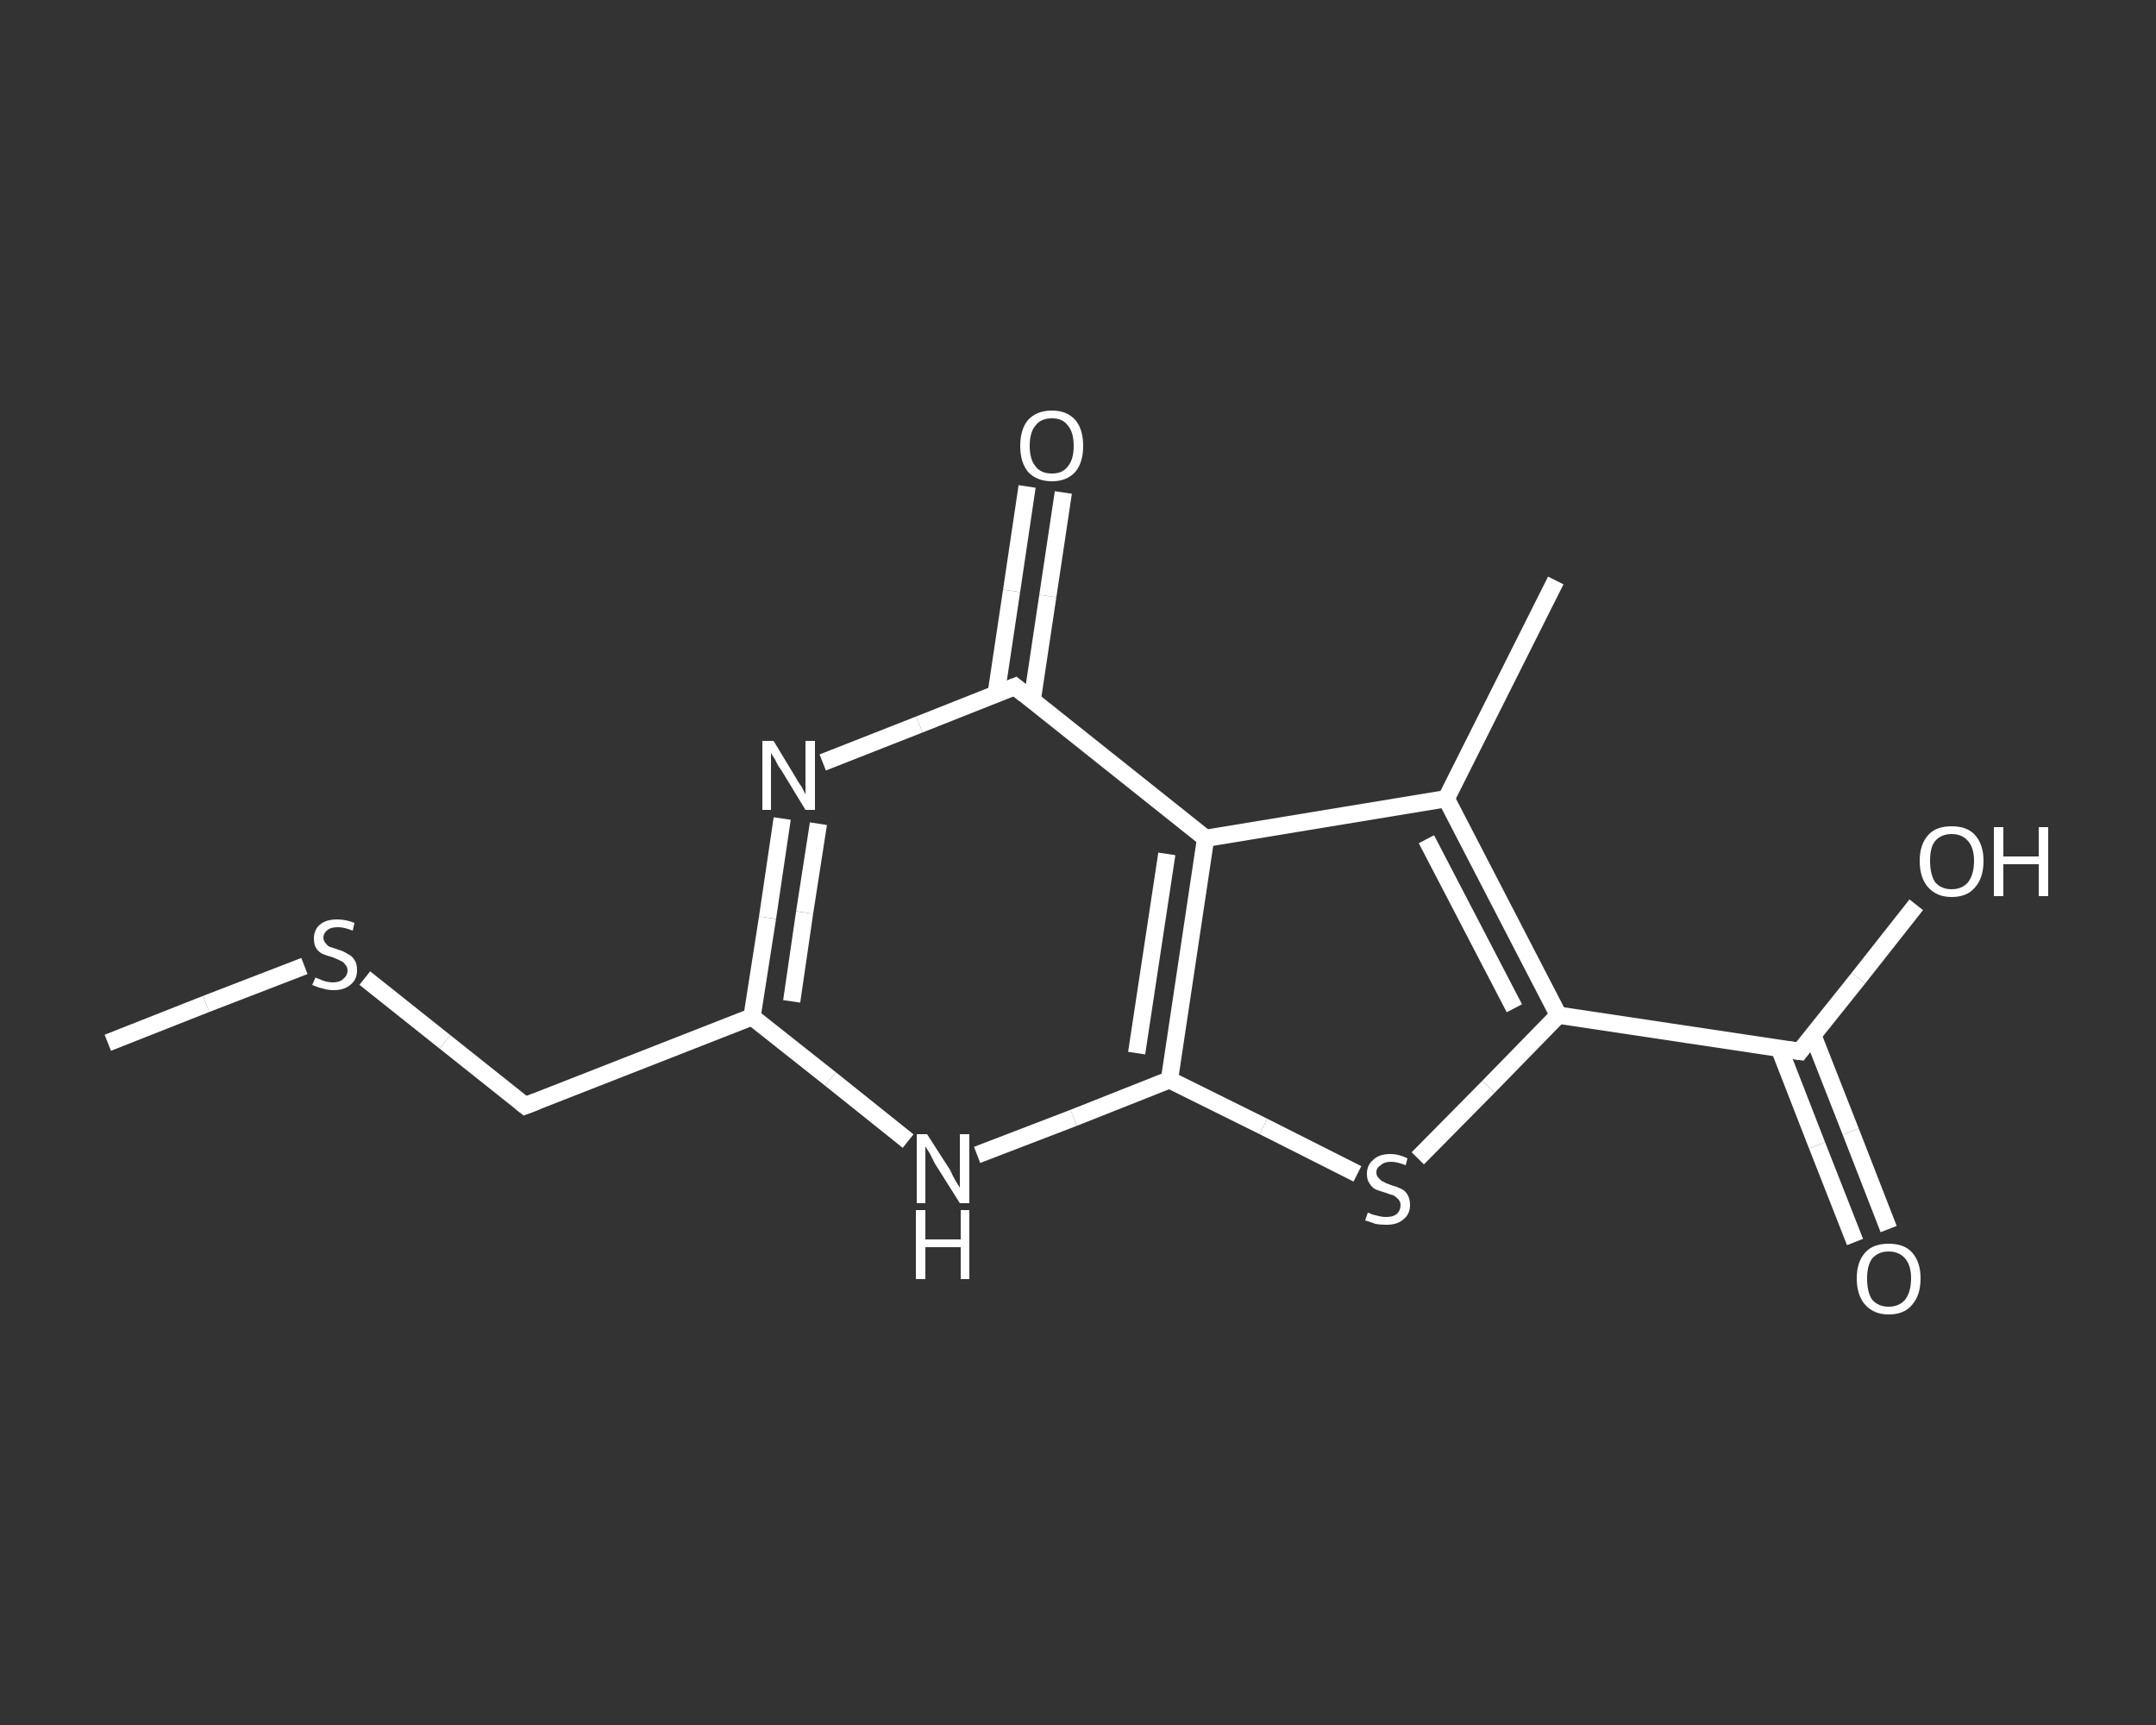 <?xml version='1.0' encoding='iso-8859-1'?>
<svg version='1.1' baseProfile='full'
              xmlns='http://www.w3.org/2000/svg'
                      xmlns:rdkit='http://www.rdkit.org/xml'
                      xmlns:xlink='http://www.w3.org/1999/xlink'
                  xml:space='preserve'
width='250px' height='200px' viewBox='0 0 250 200'>
<rect x="0" y="0" width="250" height="200" fill="#333333" stroke="none"/>
<!-- END OF HEADER -->
<rect style='opacity:1.0;fill:transparent;stroke:none' width='250.0' height='200.0' x='0.0' y='0.0'> </rect>
<path class='bond-0 atom-0 atom-1' d='M 12.5,120.9 L 23.9,116.4' style='fill:none;fill-rule:evenodd;stroke:#FFFFFF;stroke-width:2.0px;stroke-linecap:butt;stroke-linejoin:miter;stroke-opacity:1' />
<path class='bond-0 atom-0 atom-1' d='M 23.9,116.4 L 35.3,112.0' style='fill:none;fill-rule:evenodd;stroke:#FFFFFF;stroke-width:2.0px;stroke-linecap:butt;stroke-linejoin:miter;stroke-opacity:1' />
<path class='bond-1 atom-1 atom-2' d='M 42.3,113.4 L 51.6,120.8' style='fill:none;fill-rule:evenodd;stroke:#FFFFFF;stroke-width:2.0px;stroke-linecap:butt;stroke-linejoin:miter;stroke-opacity:1' />
<path class='bond-1 atom-1 atom-2' d='M 51.6,120.8 L 60.9,128.2' style='fill:none;fill-rule:evenodd;stroke:#FFFFFF;stroke-width:2.0px;stroke-linecap:butt;stroke-linejoin:miter;stroke-opacity:1' />
<path class='bond-2 atom-2 atom-3' d='M 60.9,128.2 L 87.2,117.9' style='fill:none;fill-rule:evenodd;stroke:#FFFFFF;stroke-width:2.0px;stroke-linecap:butt;stroke-linejoin:miter;stroke-opacity:1' />
<path class='bond-3 atom-3 atom-4' d='M 87.2,117.9 L 89.0,106.4' style='fill:none;fill-rule:evenodd;stroke:#FFFFFF;stroke-width:2.0px;stroke-linecap:butt;stroke-linejoin:miter;stroke-opacity:1' />
<path class='bond-3 atom-3 atom-4' d='M 89.0,106.4 L 90.7,94.9' style='fill:none;fill-rule:evenodd;stroke:#FFFFFF;stroke-width:2.0px;stroke-linecap:butt;stroke-linejoin:miter;stroke-opacity:1' />
<path class='bond-3 atom-3 atom-4' d='M 91.8,116.1 L 93.3,105.8' style='fill:none;fill-rule:evenodd;stroke:#FFFFFF;stroke-width:2.0px;stroke-linecap:butt;stroke-linejoin:miter;stroke-opacity:1' />
<path class='bond-3 atom-3 atom-4' d='M 93.3,105.8 L 94.9,95.5' style='fill:none;fill-rule:evenodd;stroke:#FFFFFF;stroke-width:2.0px;stroke-linecap:butt;stroke-linejoin:miter;stroke-opacity:1' />
<path class='bond-4 atom-4 atom-5' d='M 95.4,88.4 L 106.6,84.0' style='fill:none;fill-rule:evenodd;stroke:#FFFFFF;stroke-width:2.0px;stroke-linecap:butt;stroke-linejoin:miter;stroke-opacity:1' />
<path class='bond-4 atom-4 atom-5' d='M 106.6,84.0 L 117.7,79.6' style='fill:none;fill-rule:evenodd;stroke:#FFFFFF;stroke-width:2.0px;stroke-linecap:butt;stroke-linejoin:miter;stroke-opacity:1' />
<path class='bond-5 atom-5 atom-6' d='M 119.7,81.1 L 121.5,69.1' style='fill:none;fill-rule:evenodd;stroke:#FFFFFF;stroke-width:2.0px;stroke-linecap:butt;stroke-linejoin:miter;stroke-opacity:1' />
<path class='bond-5 atom-5 atom-6' d='M 121.5,69.1 L 123.3,57.1' style='fill:none;fill-rule:evenodd;stroke:#FFFFFF;stroke-width:2.0px;stroke-linecap:butt;stroke-linejoin:miter;stroke-opacity:1' />
<path class='bond-5 atom-5 atom-6' d='M 115.5,80.5 L 117.3,68.5' style='fill:none;fill-rule:evenodd;stroke:#FFFFFF;stroke-width:2.0px;stroke-linecap:butt;stroke-linejoin:miter;stroke-opacity:1' />
<path class='bond-5 atom-5 atom-6' d='M 117.3,68.5 L 119.1,56.4' style='fill:none;fill-rule:evenodd;stroke:#FFFFFF;stroke-width:2.0px;stroke-linecap:butt;stroke-linejoin:miter;stroke-opacity:1' />
<path class='bond-6 atom-5 atom-7' d='M 117.7,79.6 L 139.8,97.2' style='fill:none;fill-rule:evenodd;stroke:#FFFFFF;stroke-width:2.0px;stroke-linecap:butt;stroke-linejoin:miter;stroke-opacity:1' />
<path class='bond-7 atom-7 atom-8' d='M 139.8,97.2 L 167.7,92.6' style='fill:none;fill-rule:evenodd;stroke:#FFFFFF;stroke-width:2.0px;stroke-linecap:butt;stroke-linejoin:miter;stroke-opacity:1' />
<path class='bond-8 atom-8 atom-9' d='M 167.7,92.6 L 180.4,67.3' style='fill:none;fill-rule:evenodd;stroke:#FFFFFF;stroke-width:2.0px;stroke-linecap:butt;stroke-linejoin:miter;stroke-opacity:1' />
<path class='bond-9 atom-8 atom-10' d='M 167.7,92.6 L 180.7,117.7' style='fill:none;fill-rule:evenodd;stroke:#FFFFFF;stroke-width:2.0px;stroke-linecap:butt;stroke-linejoin:miter;stroke-opacity:1' />
<path class='bond-9 atom-8 atom-10' d='M 165.4,97.3 L 175.6,116.9' style='fill:none;fill-rule:evenodd;stroke:#FFFFFF;stroke-width:2.0px;stroke-linecap:butt;stroke-linejoin:miter;stroke-opacity:1' />
<path class='bond-10 atom-10 atom-11' d='M 180.7,117.7 L 208.7,121.9' style='fill:none;fill-rule:evenodd;stroke:#FFFFFF;stroke-width:2.0px;stroke-linecap:butt;stroke-linejoin:miter;stroke-opacity:1' />
<path class='bond-11 atom-11 atom-12' d='M 206.3,121.5 L 210.7,132.8' style='fill:none;fill-rule:evenodd;stroke:#FFFFFF;stroke-width:2.0px;stroke-linecap:butt;stroke-linejoin:miter;stroke-opacity:1' />
<path class='bond-11 atom-11 atom-12' d='M 210.7,132.8 L 215.1,144.0' style='fill:none;fill-rule:evenodd;stroke:#FFFFFF;stroke-width:2.0px;stroke-linecap:butt;stroke-linejoin:miter;stroke-opacity:1' />
<path class='bond-11 atom-11 atom-12' d='M 210.2,120.0 L 214.6,131.2' style='fill:none;fill-rule:evenodd;stroke:#FFFFFF;stroke-width:2.0px;stroke-linecap:butt;stroke-linejoin:miter;stroke-opacity:1' />
<path class='bond-11 atom-11 atom-12' d='M 214.6,131.2 L 219.0,142.5' style='fill:none;fill-rule:evenodd;stroke:#FFFFFF;stroke-width:2.0px;stroke-linecap:butt;stroke-linejoin:miter;stroke-opacity:1' />
<path class='bond-12 atom-11 atom-13' d='M 208.7,121.9 L 215.5,113.4' style='fill:none;fill-rule:evenodd;stroke:#FFFFFF;stroke-width:2.0px;stroke-linecap:butt;stroke-linejoin:miter;stroke-opacity:1' />
<path class='bond-12 atom-11 atom-13' d='M 215.5,113.4 L 222.2,104.9' style='fill:none;fill-rule:evenodd;stroke:#FFFFFF;stroke-width:2.0px;stroke-linecap:butt;stroke-linejoin:miter;stroke-opacity:1' />
<path class='bond-13 atom-10 atom-14' d='M 180.7,117.7 L 172.6,126.0' style='fill:none;fill-rule:evenodd;stroke:#FFFFFF;stroke-width:2.0px;stroke-linecap:butt;stroke-linejoin:miter;stroke-opacity:1' />
<path class='bond-13 atom-10 atom-14' d='M 172.6,126.0 L 164.4,134.3' style='fill:none;fill-rule:evenodd;stroke:#FFFFFF;stroke-width:2.0px;stroke-linecap:butt;stroke-linejoin:miter;stroke-opacity:1' />
<path class='bond-14 atom-14 atom-15' d='M 157.4,136.1 L 146.5,130.6' style='fill:none;fill-rule:evenodd;stroke:#FFFFFF;stroke-width:2.0px;stroke-linecap:butt;stroke-linejoin:miter;stroke-opacity:1' />
<path class='bond-14 atom-14 atom-15' d='M 146.5,130.6 L 135.6,125.2' style='fill:none;fill-rule:evenodd;stroke:#FFFFFF;stroke-width:2.0px;stroke-linecap:butt;stroke-linejoin:miter;stroke-opacity:1' />
<path class='bond-15 atom-15 atom-16' d='M 135.6,125.2 L 124.5,129.6' style='fill:none;fill-rule:evenodd;stroke:#FFFFFF;stroke-width:2.0px;stroke-linecap:butt;stroke-linejoin:miter;stroke-opacity:1' />
<path class='bond-15 atom-15 atom-16' d='M 124.5,129.6 L 113.3,133.9' style='fill:none;fill-rule:evenodd;stroke:#FFFFFF;stroke-width:2.0px;stroke-linecap:butt;stroke-linejoin:miter;stroke-opacity:1' />
<path class='bond-16 atom-16 atom-3' d='M 105.3,132.3 L 96.3,125.1' style='fill:none;fill-rule:evenodd;stroke:#FFFFFF;stroke-width:2.0px;stroke-linecap:butt;stroke-linejoin:miter;stroke-opacity:1' />
<path class='bond-16 atom-16 atom-3' d='M 96.3,125.1 L 87.2,117.9' style='fill:none;fill-rule:evenodd;stroke:#FFFFFF;stroke-width:2.0px;stroke-linecap:butt;stroke-linejoin:miter;stroke-opacity:1' />
<path class='bond-17 atom-15 atom-7' d='M 135.6,125.2 L 139.8,97.2' style='fill:none;fill-rule:evenodd;stroke:#FFFFFF;stroke-width:2.0px;stroke-linecap:butt;stroke-linejoin:miter;stroke-opacity:1' />
<path class='bond-17 atom-15 atom-7' d='M 131.8,122.1 L 135.3,99.0' style='fill:none;fill-rule:evenodd;stroke:#FFFFFF;stroke-width:2.0px;stroke-linecap:butt;stroke-linejoin:miter;stroke-opacity:1' />
<path d='M 60.4,127.8 L 60.9,128.2 L 62.2,127.7' style='fill:none;stroke:#FFFFFF;stroke-width:2.0px;stroke-linecap:butt;stroke-linejoin:miter;stroke-opacity:1;' />
<path d='M 117.2,79.8 L 117.7,79.6 L 118.8,80.5' style='fill:none;stroke:#FFFFFF;stroke-width:2.0px;stroke-linecap:butt;stroke-linejoin:miter;stroke-opacity:1;' />
<path d='M 207.3,121.7 L 208.7,121.9 L 209.0,121.5' style='fill:none;stroke:#FFFFFF;stroke-width:2.0px;stroke-linecap:butt;stroke-linejoin:miter;stroke-opacity:1;' />
<path class='atom-1' d='M 36.6 113.3
Q 36.6 113.4, 37.0 113.5
Q 37.4 113.7, 37.8 113.8
Q 38.2 113.9, 38.6 113.9
Q 39.4 113.9, 39.8 113.5
Q 40.3 113.1, 40.3 112.5
Q 40.3 112.1, 40.0 111.8
Q 39.8 111.5, 39.5 111.4
Q 39.1 111.2, 38.6 111.0
Q 37.9 110.8, 37.4 110.6
Q 37.0 110.4, 36.7 110.0
Q 36.4 109.6, 36.4 108.8
Q 36.4 107.8, 37.1 107.2
Q 37.8 106.6, 39.1 106.6
Q 40.1 106.6, 41.1 107.0
L 40.9 107.9
Q 39.9 107.5, 39.2 107.5
Q 38.4 107.5, 38.0 107.8
Q 37.5 108.2, 37.5 108.7
Q 37.5 109.1, 37.8 109.4
Q 38.0 109.7, 38.3 109.8
Q 38.6 109.9, 39.2 110.1
Q 39.9 110.3, 40.3 110.6
Q 40.8 110.8, 41.1 111.3
Q 41.4 111.7, 41.4 112.5
Q 41.4 113.6, 40.6 114.2
Q 39.9 114.8, 38.7 114.8
Q 38.0 114.8, 37.4 114.6
Q 36.9 114.5, 36.2 114.2
L 36.6 113.3
' fill='#FFFFFF'/>
<path class='atom-4' d='M 89.7 85.9
L 92.3 90.2
Q 92.5 90.6, 93.0 91.3
Q 93.4 92.1, 93.4 92.1
L 93.4 85.9
L 94.5 85.9
L 94.5 93.9
L 93.4 93.9
L 90.6 89.3
Q 90.2 88.8, 89.9 88.1
Q 89.5 87.5, 89.4 87.3
L 89.4 93.9
L 88.4 93.9
L 88.4 85.9
L 89.7 85.9
' fill='#FFFFFF'/>
<path class='atom-6' d='M 118.3 51.7
Q 118.3 49.8, 119.2 48.7
Q 120.2 47.6, 122.0 47.6
Q 123.7 47.6, 124.7 48.7
Q 125.6 49.8, 125.6 51.7
Q 125.6 53.6, 124.7 54.7
Q 123.7 55.8, 122.0 55.8
Q 120.2 55.8, 119.2 54.7
Q 118.3 53.6, 118.3 51.7
M 122.0 54.9
Q 123.2 54.9, 123.8 54.1
Q 124.5 53.3, 124.5 51.7
Q 124.5 50.1, 123.8 49.3
Q 123.2 48.5, 122.0 48.5
Q 120.7 48.5, 120.1 49.3
Q 119.4 50.1, 119.4 51.7
Q 119.4 53.3, 120.1 54.1
Q 120.7 54.9, 122.0 54.9
' fill='#FFFFFF'/>
<path class='atom-12' d='M 215.3 148.2
Q 215.3 146.3, 216.3 145.2
Q 217.2 144.2, 219.0 144.2
Q 220.8 144.2, 221.7 145.2
Q 222.7 146.3, 222.7 148.2
Q 222.7 150.2, 221.7 151.3
Q 220.8 152.4, 219.0 152.4
Q 217.3 152.4, 216.3 151.3
Q 215.3 150.2, 215.3 148.2
M 219.0 151.5
Q 220.2 151.5, 220.9 150.7
Q 221.6 149.8, 221.6 148.2
Q 221.6 146.7, 220.9 145.9
Q 220.2 145.1, 219.0 145.1
Q 217.8 145.1, 217.1 145.9
Q 216.5 146.7, 216.5 148.2
Q 216.5 149.9, 217.1 150.7
Q 217.8 151.5, 219.0 151.5
' fill='#FFFFFF'/>
<path class='atom-13' d='M 222.6 99.8
Q 222.6 97.9, 223.6 96.8
Q 224.5 95.8, 226.3 95.8
Q 228.1 95.8, 229.0 96.8
Q 230.0 97.9, 230.0 99.8
Q 230.0 101.8, 229.0 102.9
Q 228.1 104.0, 226.3 104.0
Q 224.6 104.0, 223.6 102.9
Q 222.6 101.8, 222.6 99.8
M 226.3 103.1
Q 227.5 103.1, 228.2 102.3
Q 228.9 101.4, 228.9 99.8
Q 228.9 98.3, 228.2 97.5
Q 227.5 96.7, 226.3 96.7
Q 225.1 96.7, 224.4 97.5
Q 223.8 98.2, 223.8 99.8
Q 223.8 101.4, 224.4 102.3
Q 225.1 103.1, 226.3 103.1
' fill='#FFFFFF'/>
<path class='atom-13' d='M 231.2 95.9
L 232.3 95.9
L 232.3 99.3
L 236.4 99.3
L 236.4 95.9
L 237.5 95.9
L 237.5 103.9
L 236.4 103.9
L 236.4 100.2
L 232.3 100.2
L 232.3 103.9
L 231.2 103.9
L 231.2 95.9
' fill='#FFFFFF'/>
<path class='atom-14' d='M 158.6 140.6
Q 158.7 140.6, 159.1 140.8
Q 159.5 140.9, 159.9 141.0
Q 160.3 141.1, 160.7 141.1
Q 161.5 141.1, 161.9 140.8
Q 162.4 140.4, 162.4 139.7
Q 162.4 139.3, 162.1 139.0
Q 161.9 138.8, 161.6 138.6
Q 161.2 138.5, 160.7 138.3
Q 160.0 138.1, 159.5 137.9
Q 159.1 137.7, 158.8 137.2
Q 158.5 136.8, 158.5 136.1
Q 158.5 135.1, 159.2 134.5
Q 159.9 133.8, 161.2 133.8
Q 162.2 133.8, 163.2 134.3
L 163.0 135.1
Q 162.0 134.7, 161.3 134.7
Q 160.5 134.7, 160.1 135.1
Q 159.6 135.4, 159.6 135.9
Q 159.6 136.4, 159.9 136.6
Q 160.1 136.9, 160.4 137.0
Q 160.7 137.2, 161.3 137.4
Q 162.0 137.6, 162.4 137.8
Q 162.9 138.0, 163.2 138.5
Q 163.5 139.0, 163.5 139.7
Q 163.5 140.8, 162.7 141.4
Q 162.0 142.0, 160.8 142.0
Q 160.0 142.0, 159.5 141.9
Q 159.0 141.7, 158.3 141.5
L 158.6 140.6
' fill='#FFFFFF'/>
<path class='atom-16' d='M 107.5 131.5
L 110.2 135.7
Q 110.4 136.2, 110.8 136.9
Q 111.3 137.7, 111.3 137.7
L 111.3 131.5
L 112.4 131.5
L 112.4 139.5
L 111.3 139.5
L 108.4 134.9
Q 108.1 134.3, 107.8 133.7
Q 107.4 133.1, 107.3 132.9
L 107.3 139.5
L 106.3 139.5
L 106.3 131.5
L 107.5 131.5
' fill='#FFFFFF'/>
<path class='atom-16' d='M 106.2 140.3
L 107.3 140.3
L 107.3 143.7
L 111.4 143.7
L 111.4 140.3
L 112.4 140.3
L 112.4 148.3
L 111.4 148.3
L 111.4 144.6
L 107.3 144.6
L 107.3 148.3
L 106.2 148.3
L 106.2 140.3
' fill='#FFFFFF'/>
</svg>
